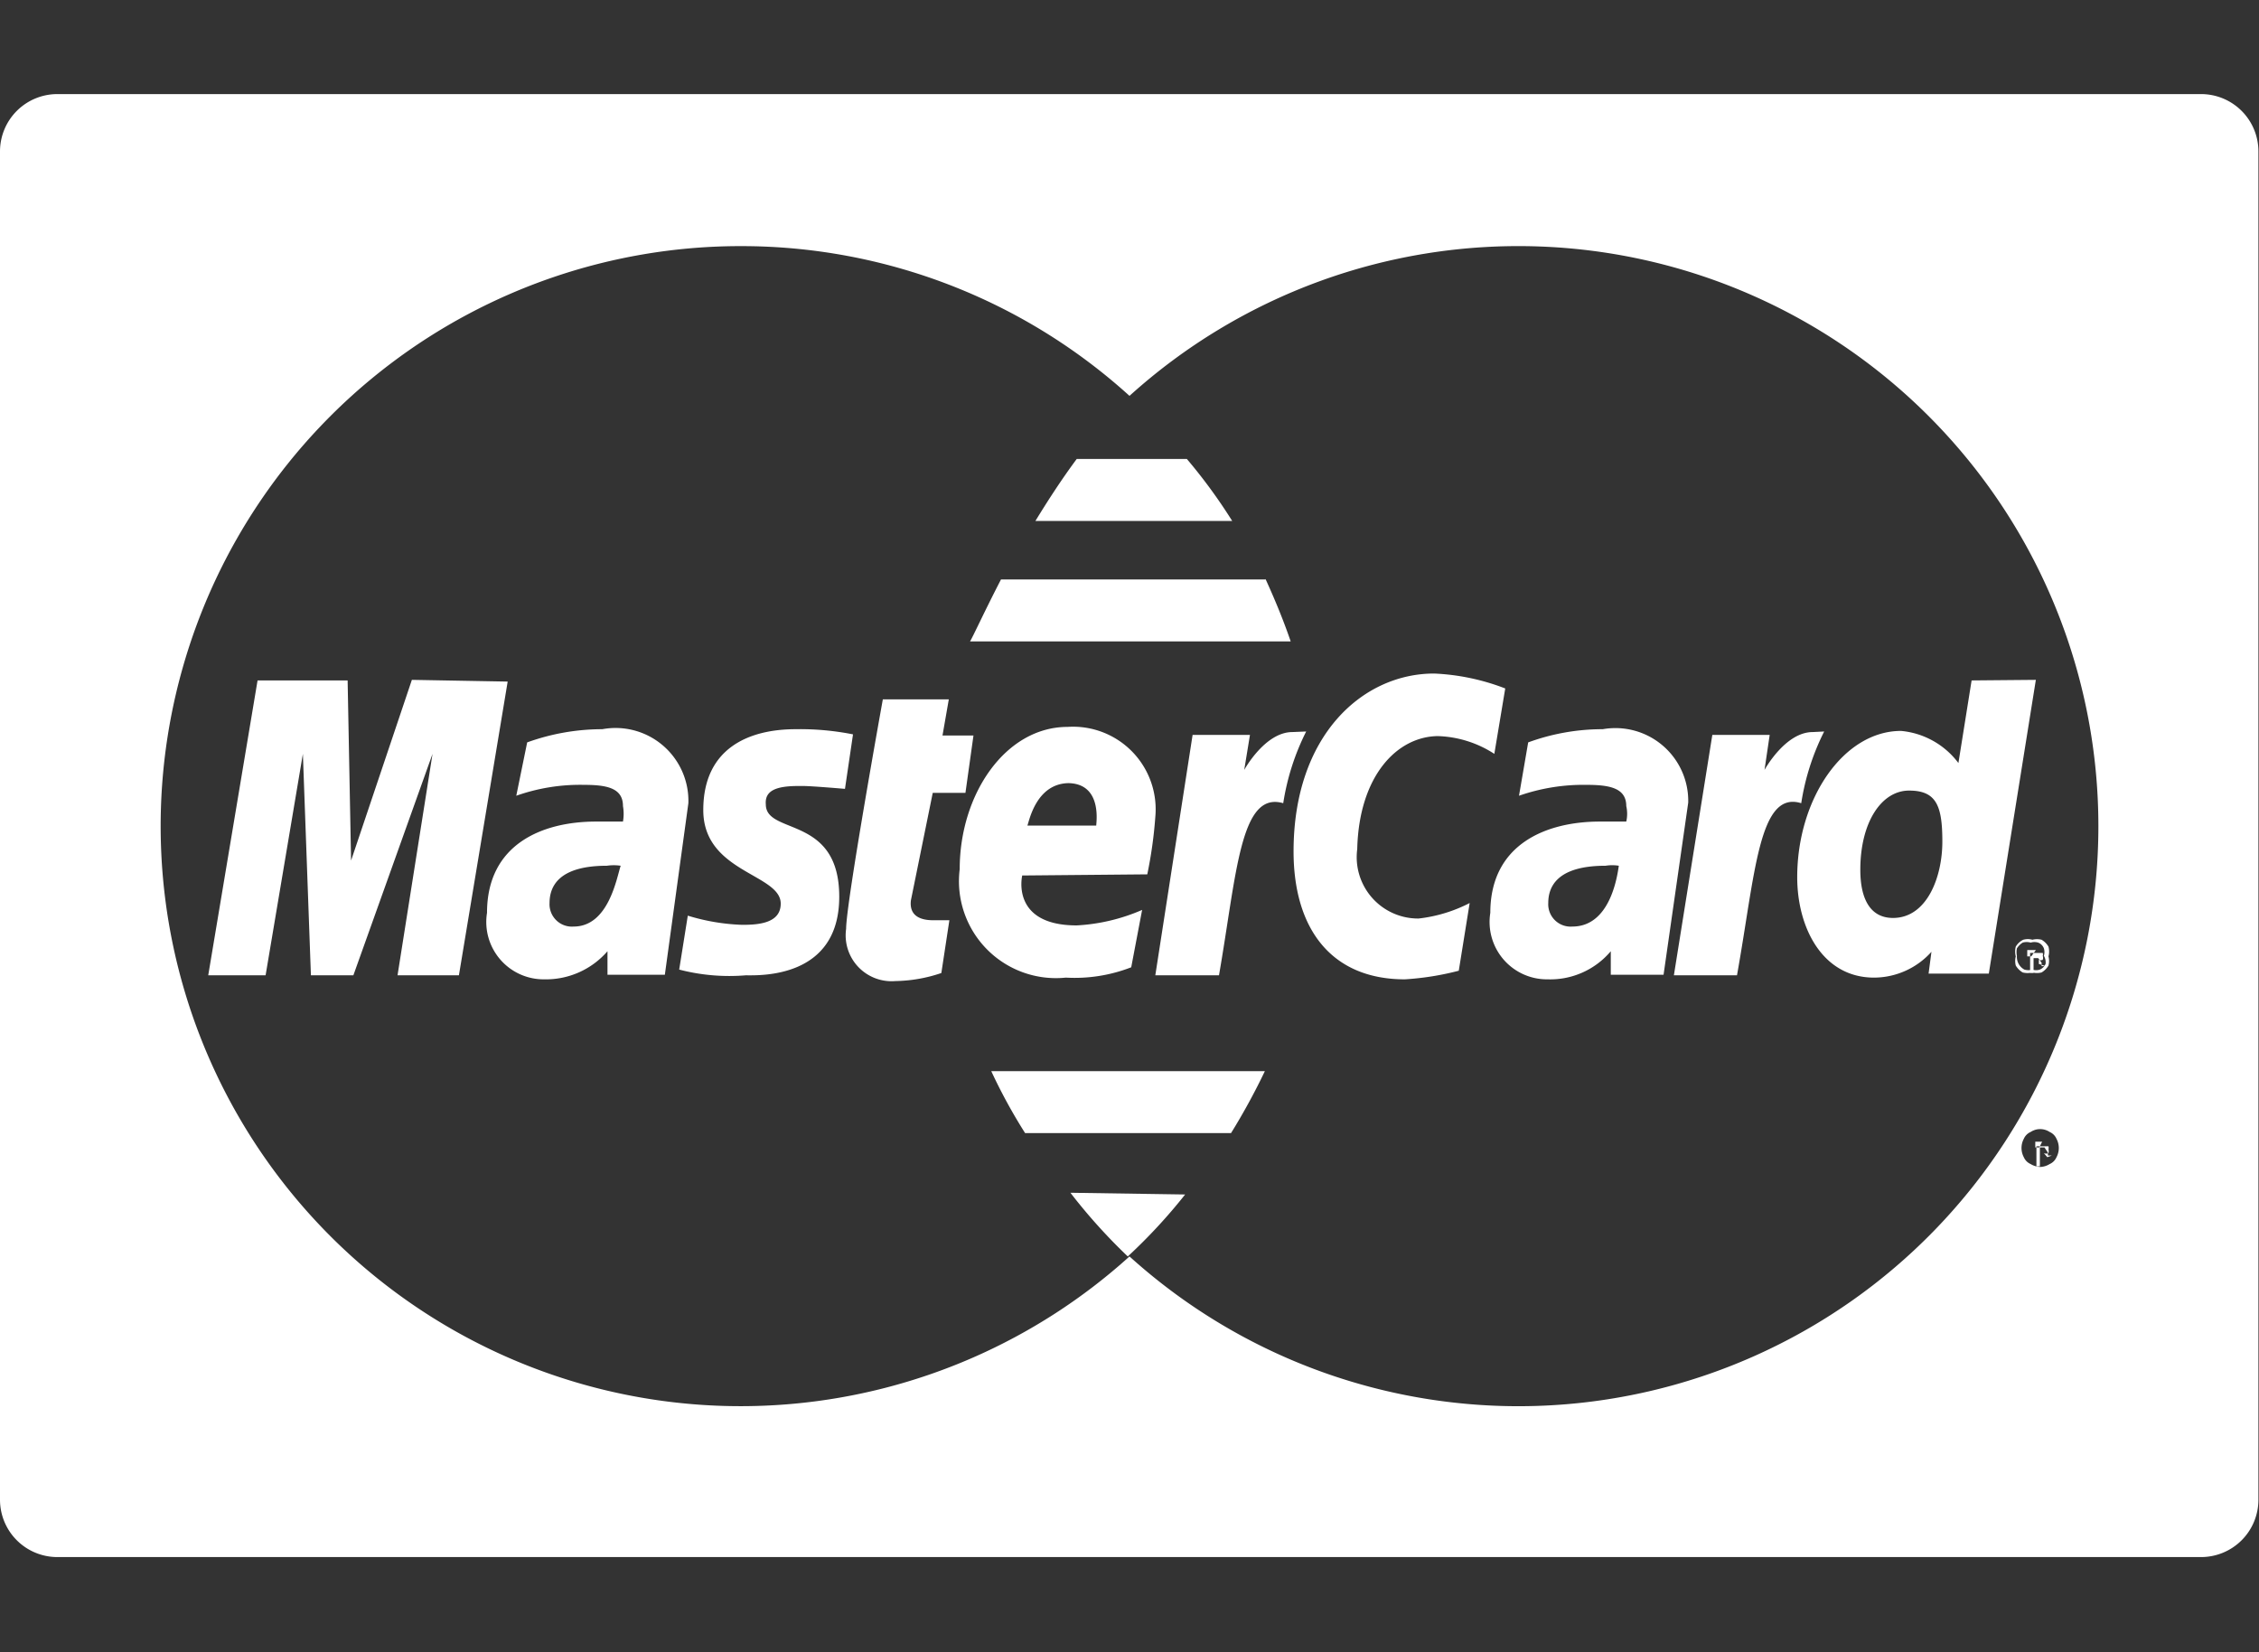 <svg xmlns="http://www.w3.org/2000/svg" viewBox="0 0 39.38 28.8"><rect x="0" y="0" width="39.38" height="28.8" fill="#333333" stroke="none"/><defs><style>.cls-1{fill:none;}.cls-2{fill:#fff;}</style></defs><g id="Layer_2" data-name="Layer 2"><g id="Layer_1-2" data-name="Layer 1"><rect class="cls-1" width="39.38" height="28.8"/><path class="cls-2" d="M10.5,12.71a3.86,3.86,0,0,0-1.31.23L9,13.87a3.34,3.34,0,0,1,1.17-.19c.4,0,.69.05.69.37a.79.79,0,0,1,0,.27l-.47,0c-.93,0-1.9.39-1.9,1.59a1,1,0,0,0,1,1.16,1.42,1.42,0,0,0,1.1-.49l0,.41h1L12,14A1.27,1.27,0,0,0,10.5,12.71ZM10,16.15a.39.39,0,0,1-.42-.41c0-.29.16-.65,1-.65a.83.83,0,0,1,.24,0C10.75,15.3,10.61,16.15,10,16.15Zm4-2.45c.15,0,.73.05.73.05l.14-.95a4.73,4.73,0,0,0-1-.09c-.8,0-1.61.32-1.61,1.41s1.35,1.11,1.35,1.63c0,.34-.38.37-.67.37a3.62,3.62,0,0,1-.95-.16l-.15.94A3.47,3.47,0,0,0,13,17c.24,0,1.63.06,1.63-1.37s-1.28-1.07-1.28-1.61C13.33,13.78,13.53,13.7,13.92,13.7Zm2.26.12h.57l.14-1h-.54l.11-.63H15.39s-.64,3.54-.64,4a.8.8,0,0,0,.86.91,2.6,2.6,0,0,0,.8-.14l.14-.92c-.07,0-.18,0-.28,0-.37,0-.41-.2-.39-.35ZM20.69,8H18.77c-.26.35-.5.72-.72,1.08h3.43A9.34,9.34,0,0,0,20.69,8Zm15,12.17-.06-.07s0,0,0,0a.11.11,0,0,0,.08,0,.14.14,0,0,0,0-.07.11.11,0,0,0,0-.05.09.09,0,0,0,0,0h-.21v.35h.06V20h.08l.06.09,0,.05h.07ZM35.55,20h-.07v-.1h.12s0,0,0,0a0,0,0,0,1,0,0s0,0,0,0Zm-13.49-9.9H17.45c-.29.56-.49,1-.54,1.08H22.5C22.37,10.8,22.22,10.44,22.06,10.09ZM7.18,11.85,6.12,15l-.06-3.14H4.49L3.63,17h1l.65-3.86L5.42,17h.74l1.38-3.86L6.93,17H8l.85-5.12Zm20.76.86a3.77,3.77,0,0,0-1.3.23l-.16.93a3.41,3.41,0,0,1,1.17-.19c.4,0,.7.05.7.37a.61.61,0,0,1,0,.27l-.46,0c-.93,0-1.91.39-1.91,1.59a1,1,0,0,0,1,1.16,1.38,1.38,0,0,0,1.1-.49l0,.41H29l.43-3A1.27,1.27,0,0,0,27.94,12.71Zm-.53,3.44a.39.39,0,0,1-.42-.41c0-.29.16-.65,1-.65a.72.72,0,0,1,.23,0C28.19,15.3,28.06,16.15,27.41,16.15Zm8.3.35a.34.34,0,0,0-.12-.12.32.32,0,0,0-.16,0,.29.29,0,0,0-.16,0,.3.3,0,0,0-.13.12.33.33,0,0,0,0,.17.32.32,0,0,0,0,.16.34.34,0,0,0,.12.12.35.35,0,0,0,.17,0,.32.32,0,0,0,.16,0,.34.34,0,0,0,.12-.12.32.32,0,0,0,0-.16A.33.33,0,0,0,35.71,16.5Zm-.05.3a.19.19,0,0,1-.1.1.2.2,0,0,1-.13,0,.25.25,0,0,1-.14,0,.25.25,0,0,1-.13-.24.31.31,0,0,1,0-.13.32.32,0,0,1,.1-.1.25.25,0,0,1,.14,0,.22.22,0,0,1,.13,0,.17.17,0,0,1,.1.1.22.22,0,0,1,0,.13A.23.23,0,0,1,35.66,16.8Zm-.12,0a.25.25,0,0,0,0-.07l0,0a.09.09,0,0,0,.07,0,.11.11,0,0,0,0-.07.08.08,0,0,0,0-.05s0,0,0,0h-.22v.35h.06V16.7h.08s0,0,.06.08l0,.06h.07Zm-.13-.13h-.07v-.11h.15s0,0,0,0a.05.05,0,0,1,0,0ZM31.6,12.76c-.48,0-.84.66-.84.66l.09-.61h-1L29.18,17h1.1c.32-1.78.38-3.23,1.12-3a4.19,4.19,0,0,1,.4-1.25Zm2.77-.9-.23,1.44a1.41,1.41,0,0,0-1-.56c-1,0-1.81,1.18-1.81,2.55,0,.88.44,1.75,1.34,1.75a1.35,1.35,0,0,0,1-.45l-.05.38h1.05l.82-5.12ZM33,16c-.39,0-.57-.32-.57-.84,0-.83.37-1.38.85-1.38s.58.27.58.89S33.59,16,33,16ZM38.37,1.64H1a1,1,0,0,0-1,1v23.5a1,1,0,0,0,1,1H38.37a1,1,0,0,0,1-1V2.65A1,1,0,0,0,38.37,1.64ZM35.85,20.17a.23.23,0,0,1-.12.12.33.33,0,0,1-.16.05.34.34,0,0,1-.17-.05.23.23,0,0,1-.12-.12.34.34,0,0,1,0-.32.23.23,0,0,1,.12-.12.3.3,0,0,1,.33,0,.23.23,0,0,1,.12.12.34.34,0,0,1,0,.32Zm.73-5.77a10.11,10.11,0,0,1-16.89,7.5A10.11,10.11,0,1,1,12.85,4.29h.06A10.07,10.07,0,0,1,19.69,6.9a10.11,10.11,0,0,1,16.89,7.5ZM18.66,20.79a9.81,9.81,0,0,0,1,1.11l0,0h0a9.5,9.5,0,0,0,1-1.08ZM20,15.24a7.6,7.6,0,0,0,.14-1,1.44,1.44,0,0,0-1.53-1.57c-1.08,0-1.88,1.17-1.88,2.48a1.69,1.69,0,0,0,1.85,1.89,2.72,2.72,0,0,0,1.14-.18l.19-1a3.29,3.29,0,0,1-1.14.27c-1.16,0-.95-.87-.95-.87Zm-1.39-1.59c.61,0,.5.69.5.74h-1.2C17.94,14.32,18.06,13.65,18.64,13.65Zm6.44-.82a1.91,1.91,0,0,1,1,.31L26.24,12A3.89,3.89,0,0,0,25,11.74c-1.24,0-2.45,1.07-2.45,3.1,0,1.34.65,2.23,1.94,2.23a4.92,4.92,0,0,0,.94-.15l.19-1.18a2.57,2.57,0,0,1-.89.27,1.07,1.07,0,0,1-1.07-1.21C23.69,13.53,24.35,12.83,25.08,12.83Zm-7.77,5.84a9.45,9.45,0,0,0,.59,1.08h3.59a11.3,11.3,0,0,0,.59-1.08Zm5.25-5.91c-.48,0-.84.66-.84.66l.1-.61h-1L20.14,17h1.11c.31-1.78.37-3.22,1.12-3a4.19,4.19,0,0,1,.4-1.25Z"/></g></g></svg>
